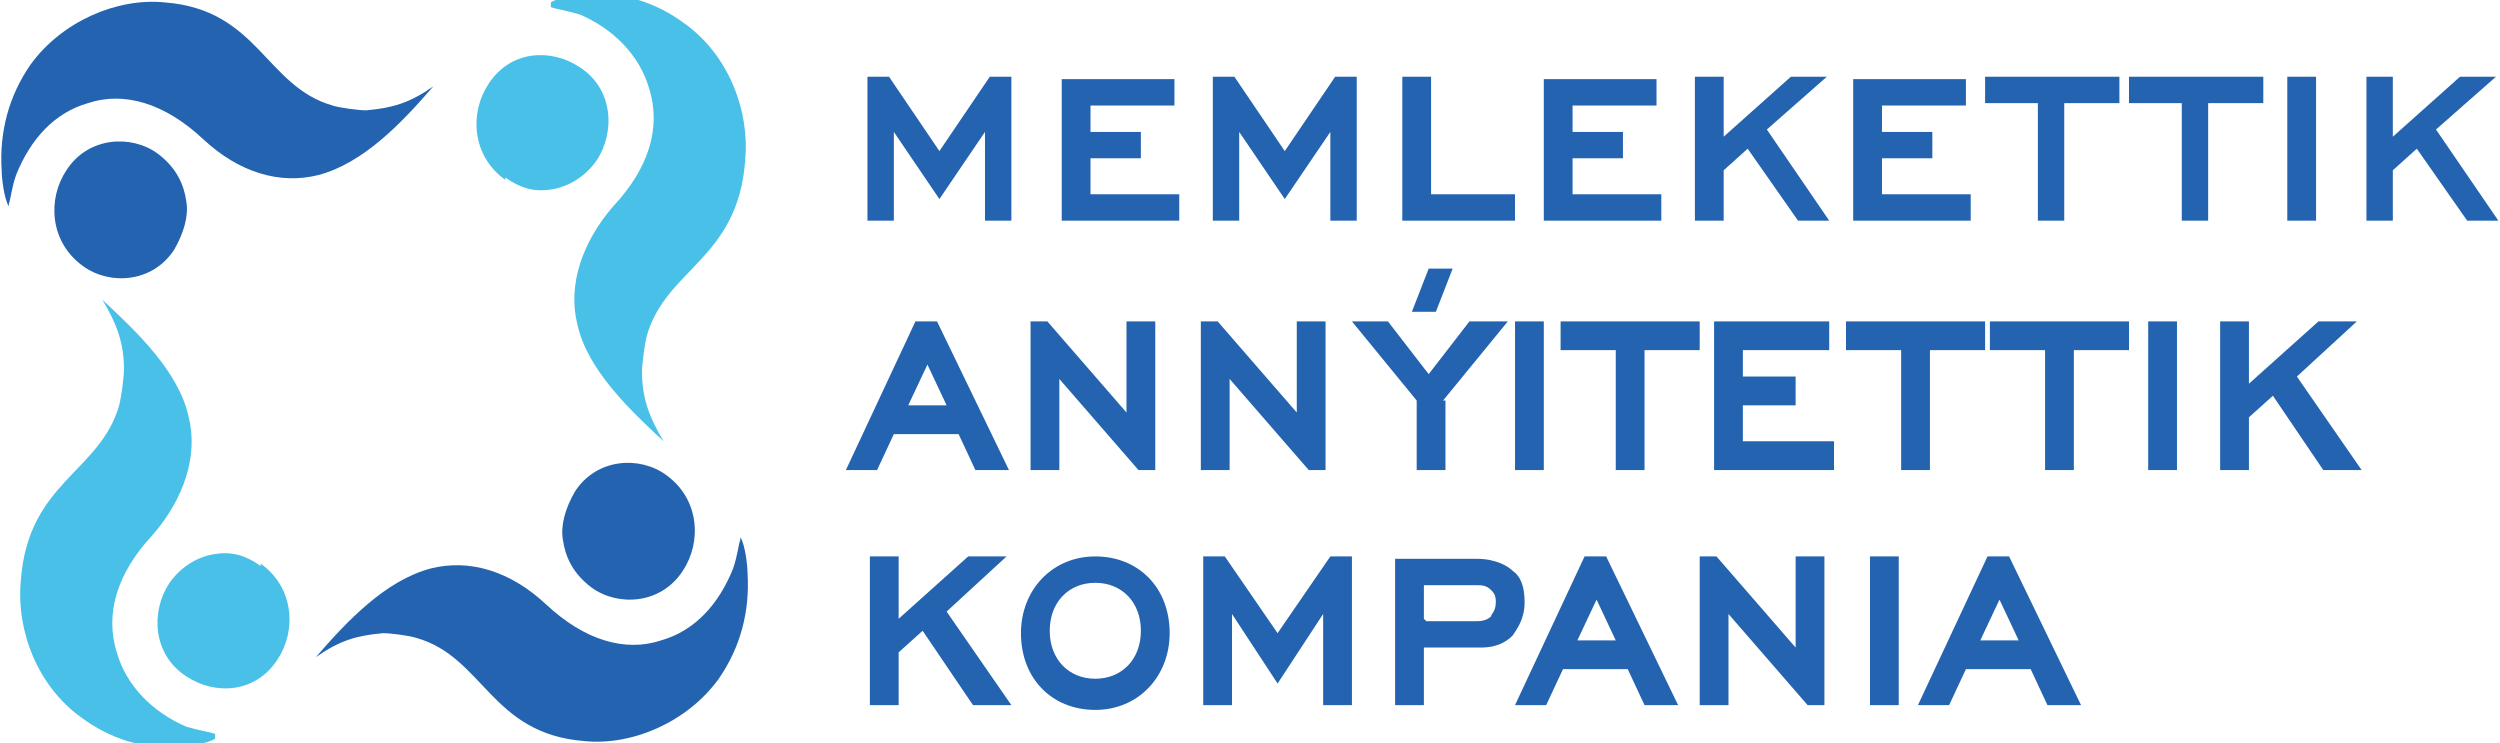 <?xml version="1.0" encoding="UTF-8"?>
<!DOCTYPE svg PUBLIC "-//W3C//DTD SVG 1.1//EN" "http://www.w3.org/Graphics/SVG/1.1/DTD/svg11.dtd">
<!-- Creator: CorelDRAW 2019 (64-Bit) -->
<svg xmlns="http://www.w3.org/2000/svg" xml:space="preserve" width="21.167mm" height="6.295mm" version="1.1" style="shape-rendering:geometricPrecision; text-rendering:geometricPrecision; image-rendering:optimizeQuality; fill-rule:evenodd; clip-rule:evenodd"
viewBox="0 0 10.41 3.1"
 xmlns:xlink="http://www.w3.org/1999/xlink">
 <defs>
  <style type="text/css">
   <![CDATA[
    .fil0 {fill:#2363B0}
    .fil1 {fill:#48C0E8}
   ]]>
  </style>
 </defs>
 <g id="Слой_x0020_1">
  <g id="_1340723856">
   <path class="fil0" d="M3.08 2.25c-0.01,0.03 -0.01,0.06 -0.03,0.12 -0.06,0.15 -0.16,0.26 -0.3,0.3 -0.15,0.05 -0.32,-0 -0.48,-0.15 -0.15,-0.14 -0.32,-0.19 -0.48,-0.15 -0.19,0.05 -0.35,0.22 -0.48,0.37 0.1,-0.07 0.17,-0.09 0.28,-0.1 0.03,-0 0.11,0.01 0.14,0.02 0.28,0.08 0.31,0.4 0.7,0.43 0.2,0.02 0.43,-0.08 0.56,-0.26 0.09,-0.13 0.13,-0.28 0.12,-0.44 -0,-0.03 -0.01,-0.12 -0.03,-0.15z"/>
   <path class="fil0" d="M2.39 2.05c-0.04,0.07 -0.06,0.14 -0.05,0.2 0.01,0.07 0.04,0.14 0.12,0.2 0.11,0.08 0.29,0.07 0.38,-0.07 0.08,-0.12 0.07,-0.3 -0.07,-0.4 -0.11,-0.08 -0.29,-0.07 -0.38,0.07z"/>
   <path class="fil0" d="M0.03 0.85c0.01,-0.03 0.01,-0.06 0.03,-0.12 0.06,-0.15 0.16,-0.26 0.3,-0.3 0.15,-0.05 0.32,0 0.48,0.15 0.15,0.14 0.32,0.19 0.48,0.15 0.19,-0.05 0.35,-0.22 0.48,-0.37 -0.1,0.07 -0.17,0.09 -0.28,0.1 -0.03,0 -0.11,-0.01 -0.14,-0.02 -0.28,-0.08 -0.31,-0.4 -0.7,-0.43 -0.2,-0.02 -0.43,0.08 -0.56,0.26 -0.09,0.13 -0.13,0.28 -0.12,0.44 0,0.03 0.01,0.12 0.03,0.15z"/>
   <path class="fil0" d="M0.72 1.04c0.04,-0.07 0.06,-0.14 0.05,-0.2 -0.01,-0.07 -0.04,-0.14 -0.12,-0.2 -0.11,-0.08 -0.29,-0.07 -0.38,0.07 -0.08,0.12 -0.07,0.3 0.07,0.4 0.11,0.08 0.29,0.07 0.38,-0.07z"/>
   <path class="fil1" d="M2.29 0.03c0.03,0.01 0.05,0.01 0.12,0.03 0.14,0.06 0.25,0.17 0.29,0.31 0.05,0.16 -0,0.33 -0.15,0.49 -0.13,0.15 -0.19,0.33 -0.15,0.49 0.04,0.19 0.22,0.36 0.36,0.49 -0.06,-0.1 -0.09,-0.18 -0.09,-0.29 -0,-0.03 0.01,-0.11 0.02,-0.15 0.08,-0.28 0.38,-0.32 0.41,-0.73 0.02,-0.21 -0.07,-0.44 -0.25,-0.57 -0.12,-0.09 -0.27,-0.14 -0.42,-0.12 -0.03,0 -0.11,0.01 -0.14,0.03z"/>
   <path class="fil1" d="M2.1 0.74c0.07,0.05 0.13,0.06 0.19,0.05 0.07,-0.01 0.14,-0.05 0.19,-0.12 0.08,-0.12 0.07,-0.3 -0.07,-0.39 -0.12,-0.08 -0.29,-0.07 -0.38,0.07 -0.08,0.12 -0.07,0.3 0.07,0.4z"/>
   <path class="fil1" d="M0.89 3.06c-0.03,-0.01 -0.05,-0.01 -0.12,-0.03 -0.14,-0.06 -0.25,-0.17 -0.29,-0.31 -0.05,-0.16 0,-0.33 0.15,-0.49 0.13,-0.15 0.19,-0.33 0.15,-0.49 -0.04,-0.19 -0.22,-0.36 -0.36,-0.49 0.06,0.1 0.09,0.18 0.09,0.29 0,0.03 -0.01,0.11 -0.02,0.15 -0.08,0.28 -0.38,0.32 -0.41,0.73 -0.02,0.21 0.07,0.44 0.25,0.57 0.12,0.09 0.27,0.14 0.42,0.12 0.03,-0 0.11,-0.01 0.14,-0.03z"/>
   <path class="fil1" d="M1.08 2.36c-0.07,-0.05 -0.13,-0.06 -0.19,-0.05 -0.07,0.01 -0.14,0.05 -0.19,0.12 -0.08,0.12 -0.07,0.3 0.07,0.39 0.12,0.08 0.29,0.07 0.38,-0.07 0.08,-0.12 0.07,-0.3 -0.07,-0.4z"/>
   <path class="fil0" d="M4.1 0.92l0.11 0 0 -0.6 -0.09 0 -0.21 0.31 -0.21 -0.31 -0.09 0 0 0.6 0.11 0 0 -0.37 0.19 0.28 0.19 -0.28 0 0.37zm0.32 0l0.49 0 0 -0.11 -0.37 0 0 -0.15 0.21 0 0 -0.11 -0.21 0 0 -0.11 0.35 0 0 -0.11 -0.47 0 0 0.6zm1.11 0l0.12 0 0 -0.6 -0.09 0 -0.21 0.31 -0.21 -0.31 -0.09 0 0 0.6 0.11 0 0 -0.37 0.19 0.28 0.19 -0.28 0 0.37zm0.32 0l0.46 0 0 -0.11 -0.35 0 0 -0.49 -0.12 0 0 0.6zm0.58 0l0.49 0 0 -0.11 -0.37 0 0 -0.15 0.21 0 0 -0.11 -0.21 0 0 -0.11 0.35 0 0 -0.11 -0.47 0 0 0.6zm1.05 0l0.14 0 -0.26 -0.38 0.25 -0.22 -0.15 0 -0.28 0.25 0 -0.25 -0.12 0 0 0.6 0.12 0 0 -0.21 0.1 -0.09 0.21 0.3zm0.24 0l0.49 0 0 -0.11 -0.37 0 0 -0.15 0.21 0 0 -0.11 -0.21 0 0 -0.11 0.35 0 0 -0.11 -0.47 0 0 0.6zm0.89 -0.49l0.22 0 0 -0.11 -0.56 0 0 0.11 0.22 0 0 0.49 0.11 0 0 -0.49zm0.6 0l0.22 0 0 -0.11 -0.56 0 0 0.11 0.22 0 0 0.49 0.11 0 0 -0.49zm0.32 0.49l0.12 0 0 -0.6 -0.12 0 0 0.6zm0.74 -0l0.14 0 -0.26 -0.38 0.25 -0.22 -0.15 0 -0.28 0.25 0 -0.25 -0.11 0 0 0.6 0.11 0 0 -0.21 0.1 -0.09 0.21 0.3z"/>
   <polygon class="fil0" points="5.95,1.12 6.05,1.12 5.98,1.3 5.88,1.3 "/>
   <path class="fil0" d="M3.86 1.52l0.08 0.17 -0.16 0 0.08 -0.17zm0.21 0.44l0.13 0 -0.3 -0.62 -0.09 0 -0.29 0.62 0.13 0 0.07 -0.15 0.27 0 0.07 0.15zm0.67 0l0.07 0 0 -0.62 -0.12 0 0 0.38 -0.33 -0.38 -0.07 0 0 0.62 0.12 0 0 -0.38 0.33 0.38zm0.71 0l0.07 0 0 -0.62 -0.12 0 0 0.38 -0.33 -0.38 -0.07 0 0 0.62 0.12 0 0 -0.38 0.33 0.38zm0.56 -0.29l0.27 -0.33 -0.16 0 -0.17 0.22 -0.17 -0.22 -0.15 0 0.27 0.33 0 0.29 0.12 0 0 -0.29zm0.3 0.29l0.12 0 0 -0.62 -0.12 0 0 0.62zm0.54 -0.5l0.23 0 0 -0.12 -0.58 0 0 0.12 0.23 0 0 0.5 0.12 0 0 -0.5zm0.29 0.5l0.5 0 0 -0.12 -0.38 0 0 -0.15 0.22 0 0 -0.12 -0.22 0 0 -0.11 0.36 0 0 -0.12 -0.48 0 0 0.62zm0.9 -0.5l0.23 0 0 -0.12 -0.58 0 0 0.12 0.23 0 0 0.5 0.12 0 0 -0.5zm0.6 0l0.23 0 0 -0.12 -0.58 0 0 0.12 0.23 0 0 0.5 0.12 0 0 -0.5zm0.31 0.5l0.12 0 0 -0.62 -0.12 0 0 0.62zm0.75 -0l0.14 0 -0.27 -0.39 0.25 -0.23 -0.16 0 -0.29 0.26 0 -0.26 -0.12 0 0 0.62 0.12 0 0 -0.22 0.1 -0.09 0.21 0.31zm-5.63 0.98l0.14 0 -0.27 -0.39 0.25 -0.23 -0.16 0 -0.29 0.26 0 -0.26 -0.12 0 0 0.62 0.12 0 0 -0.22 0.1 -0.09 0.21 0.31zm0.49 -0.51c0.11,0 0.19,0.08 0.19,0.2 0,0.12 -0.08,0.2 -0.19,0.2 -0.11,0 -0.19,-0.08 -0.19,-0.2 0,-0.12 0.08,-0.2 0.19,-0.2zm0 0.53c0.18,0 0.31,-0.14 0.31,-0.32 0,-0.19 -0.13,-0.32 -0.31,-0.32 -0.18,0 -0.31,0.14 -0.31,0.32 0,0.19 0.13,0.32 0.31,0.32zm0.95 -0.02l0.12 0 0 -0.62 -0.09 0 -0.22 0.32 -0.22 -0.32 -0.09 0 0 0.62 0.12 0 0 -0.38 0.19 0.29 0.19 -0.29 0 0.38zm0.42 -0.36l0 -0.14 0.22 0c0.02,0 0.04,0 0.06,0.02 0.01,0.01 0.02,0.02 0.02,0.05 0,0.04 -0.02,0.05 -0.02,0.06 -0.02,0.02 -0.05,0.02 -0.06,0.02l-0.21 0zm-0.12 -0.26l0 0.62 0.12 0 0 -0.24 0.23 0c0.03,0 0.09,-0 0.14,-0.05 0.02,-0.03 0.05,-0.07 0.05,-0.14 0,-0.07 -0.02,-0.11 -0.05,-0.13 -0.02,-0.02 -0.07,-0.05 -0.15,-0.05l-0.34 0zm0.84 0.18l0.08 0.17 -0.16 0 0.08 -0.17zm0.21 0.44l0.13 0 -0.3 -0.62 -0.09 0 -0.29 0.62 0.13 0 0.07 -0.15 0.27 0 0.07 0.15zm0.67 0l0.07 0 0 -0.62 -0.12 0 0 0.38 -0.33 -0.38 -0.07 0 0 0.62 0.12 0 0 -0.38 0.33 0.38zm0.26 0l0.12 0 0 -0.62 -0.12 0 0 0.62zm0.54 -0.44l0.08 0.17 -0.16 0 0.08 -0.17zm0.21 0.44l0.13 0 -0.3 -0.62 -0.09 0 -0.29 0.62 0.13 0 0.07 -0.15 0.27 0 0.07 0.15z"/>
  </g>
 </g>
</svg>
